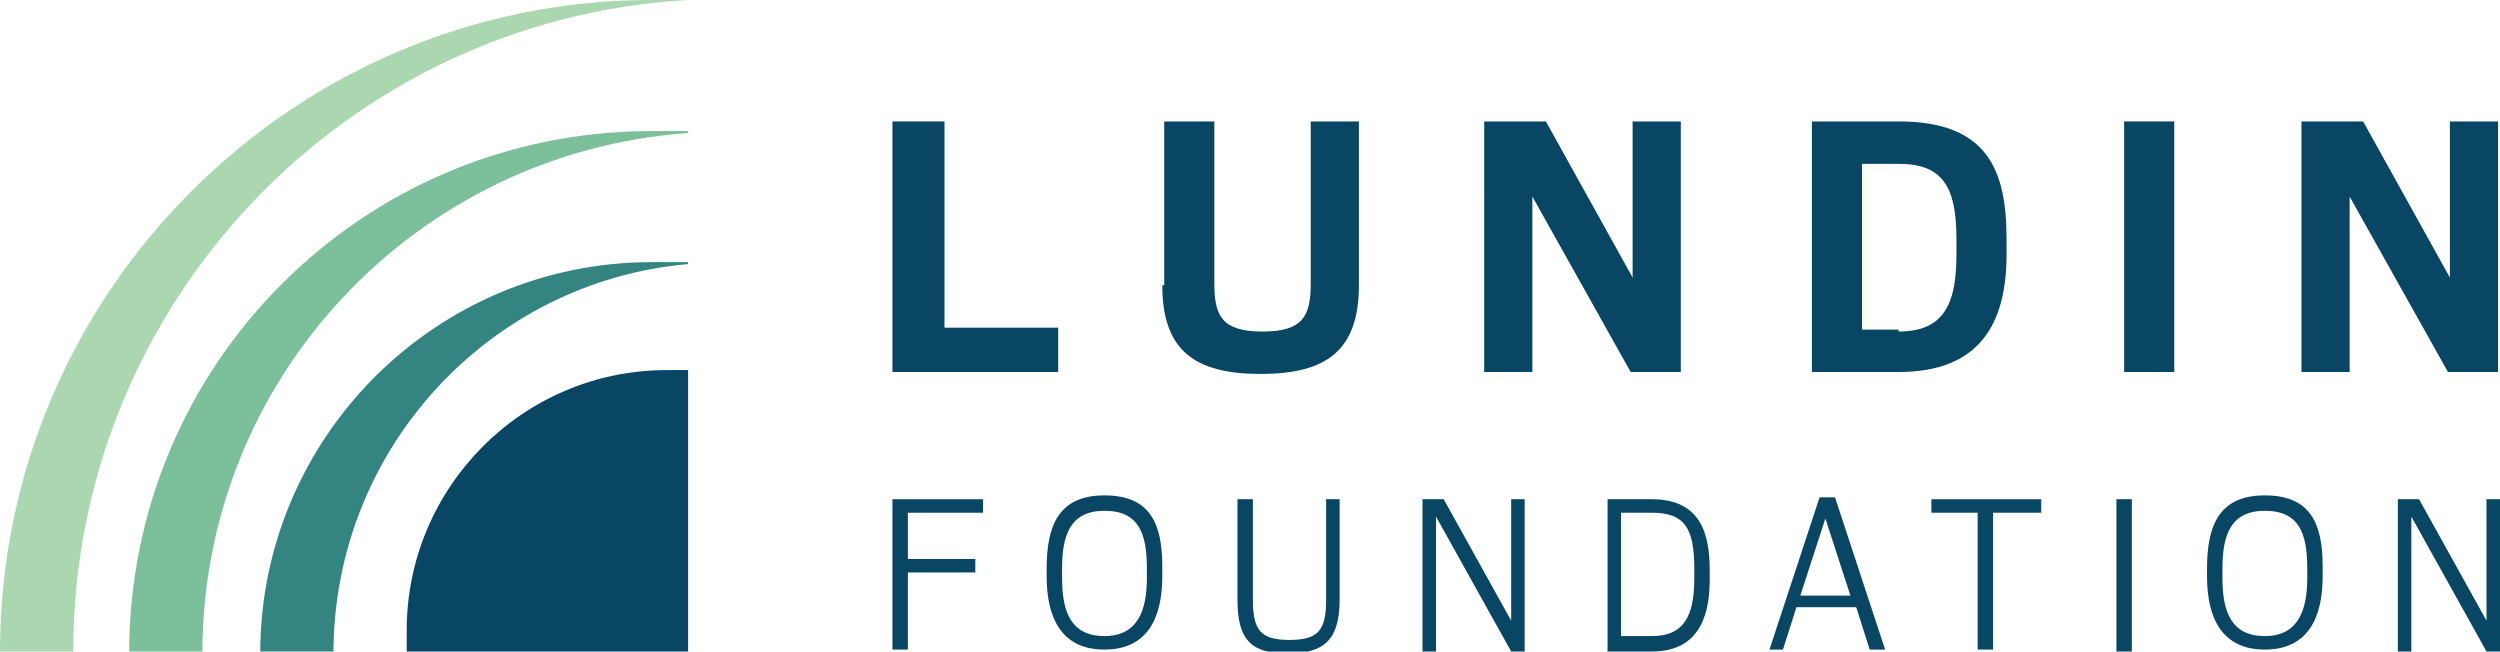 <?xml version="1.0" encoding="UTF-8"?>
<svg xmlns="http://www.w3.org/2000/svg" id="Layer_2" data-name="Layer 2" viewBox="0 0 129.7 33.8">
  <defs>
    <style>
      .cls-1 {
        fill: #348582;
      }

      .cls-2 {
        fill: #aad7b0;
      }

      .cls-3 {
        fill: #094664;
      }

      .cls-4 {
        fill: #7cbf9b;
      }
    </style>
  </defs>
  <g id="Layer_1-2" data-name="Layer 1">
    <g>
      <g>
        <g>
          <path class="cls-3" d="m46.4,6.3h2.6v10.7h5.9v2.3h-8.6V6.3Z"></path>
          <path class="cls-3" d="m60.4,14.8V6.3h2.6v8.4c0,1.7.4,2.5,2.5,2.5s2.5-.8,2.5-2.5V6.3h2.5v8.5c0,3.4-1.7,4.6-5.1,4.6s-5.1-1.2-5.1-4.6Z"></path>
          <path class="cls-3" d="m77.1,6.3h3.1l4.5,8.1V6.3h2.5v13h-2.6l-5.1-9.1v9.1h-2.5V6.3Z"></path>
          <path class="cls-3" d="m94,6.3h4.5c4.6,0,5.6,2.5,5.6,6.1v.8c0,3.6-1.4,6.1-5.6,6.1h-4.5V6.3Zm4.5,10.9c2.4,0,3-1.5,3-4v-.8c0-2.7-.7-3.9-3-3.9h-1.9v8.6h1.9Z"></path>
          <path class="cls-3" d="m110.2,6.3h2.6v13h-2.6V6.3Z"></path>
          <path class="cls-3" d="m119.5,6.3h3.1l4.5,8.1V6.3h2.5v13h-2.6l-5.1-9.1v9.1h-2.5V6.3Z"></path>
        </g>
        <g>
          <path class="cls-3" d="m46.3,25.9h4.7v.7h-3.9v2.4h3.5v.7h-3.5v4h-.8v-7.9Z"></path>
          <path class="cls-3" d="m54.3,30v-.5c0-2.2.6-3.8,3-3.8s3,1.5,3,3.7v.5c0,2.2-.8,3.8-3,3.8s-3-1.6-3-3.8Zm5.2,0v-.5c0-1.8-.4-3-2.2-3s-2.2,1.3-2.2,3v.5c0,1.8.5,3,2.2,3s2.2-1.3,2.2-3Z"></path>
          <path class="cls-3" d="m64.2,31.1v-5.2h.8v5.2c0,1.6.4,2.1,1.9,2.1s1.9-.5,1.9-2.1v-5.2h.7v5.2c0,2.1-.8,2.8-2.7,2.8s-2.6-.7-2.6-2.8Z"></path>
          <path class="cls-3" d="m73.8,25.9h1.1l3.5,6.3v-6.3h.7v7.9h-.7l-3.9-7v7h-.7v-7.9Z"></path>
          <path class="cls-3" d="m83.4,25.9h2.3c2.6,0,3,1.9,3,3.7v.5c0,2.2-.8,3.7-3,3.7h-2.3v-7.9Zm2.3,7.1c1.7,0,2.2-1.1,2.2-3v-.5c0-2.1-.5-2.9-2.2-2.9h-1.6v6.4h1.6Z"></path>
          <path class="cls-3" d="m94.4,25.8h.8l2.6,7.9h-.8l-.7-2.2h-3.1l-.7,2.2h-.7l2.6-7.9Zm-1,5.1h2.6l-1.3-4-1.3,4Z"></path>
          <path class="cls-3" d="m102.7,26.6h-2.5v-.7h5.7v.7h-2.5v7.1h-.8v-7.1Z"></path>
          <path class="cls-3" d="m109.8,25.9h.8v7.9h-.8v-7.9Z"></path>
          <path class="cls-3" d="m114.5,30v-.5c0-2.2.6-3.8,3-3.8s3,1.5,3,3.7v.5c0,2.2-.8,3.8-3,3.8s-3-1.6-3-3.8Zm5.2,0v-.5c0-1.8-.4-3-2.2-3s-2.2,1.3-2.2,3v.5c0,1.8.5,3,2.2,3s2.2-1.3,2.2-3Z"></path>
          <path class="cls-3" d="m124.4,25.9h1.1l3.5,6.3v-6.3h.7v7.9h-.7l-3.9-7v7h-.7v-7.9Z"></path>
        </g>
      </g>
      <g>
        <path class="cls-3" d="m35.7,33.8v-14.6c-.4,0-.7,0-1.1,0-7.5,0-13.5,6.1-13.5,13.5s0,.8,0,1.1h14.6Z"></path>
        <path class="cls-1" d="m35.7,13.6c-.6,0-1.2,0-1.9,0-11.2,0-20.3,9.1-20.3,20.3h3.8c0-10.6,8.1-19.3,18.4-20.2Z"></path>
        <path class="cls-4" d="m35.7,6.8c-.6,0-1.2,0-1.9,0-15,0-27.1,12.1-27.1,27.1h3.8c0-14.3,11.1-26,25.2-27Z"></path>
        <path class="cls-2" d="m35.7,0c-.6,0-1.2,0-1.9,0C15.2,0,0,15.2,0,33.8h3.8C3.8,15.8,17.9,1,35.7,0Z"></path>
      </g>
    </g>
  </g>
</svg>
